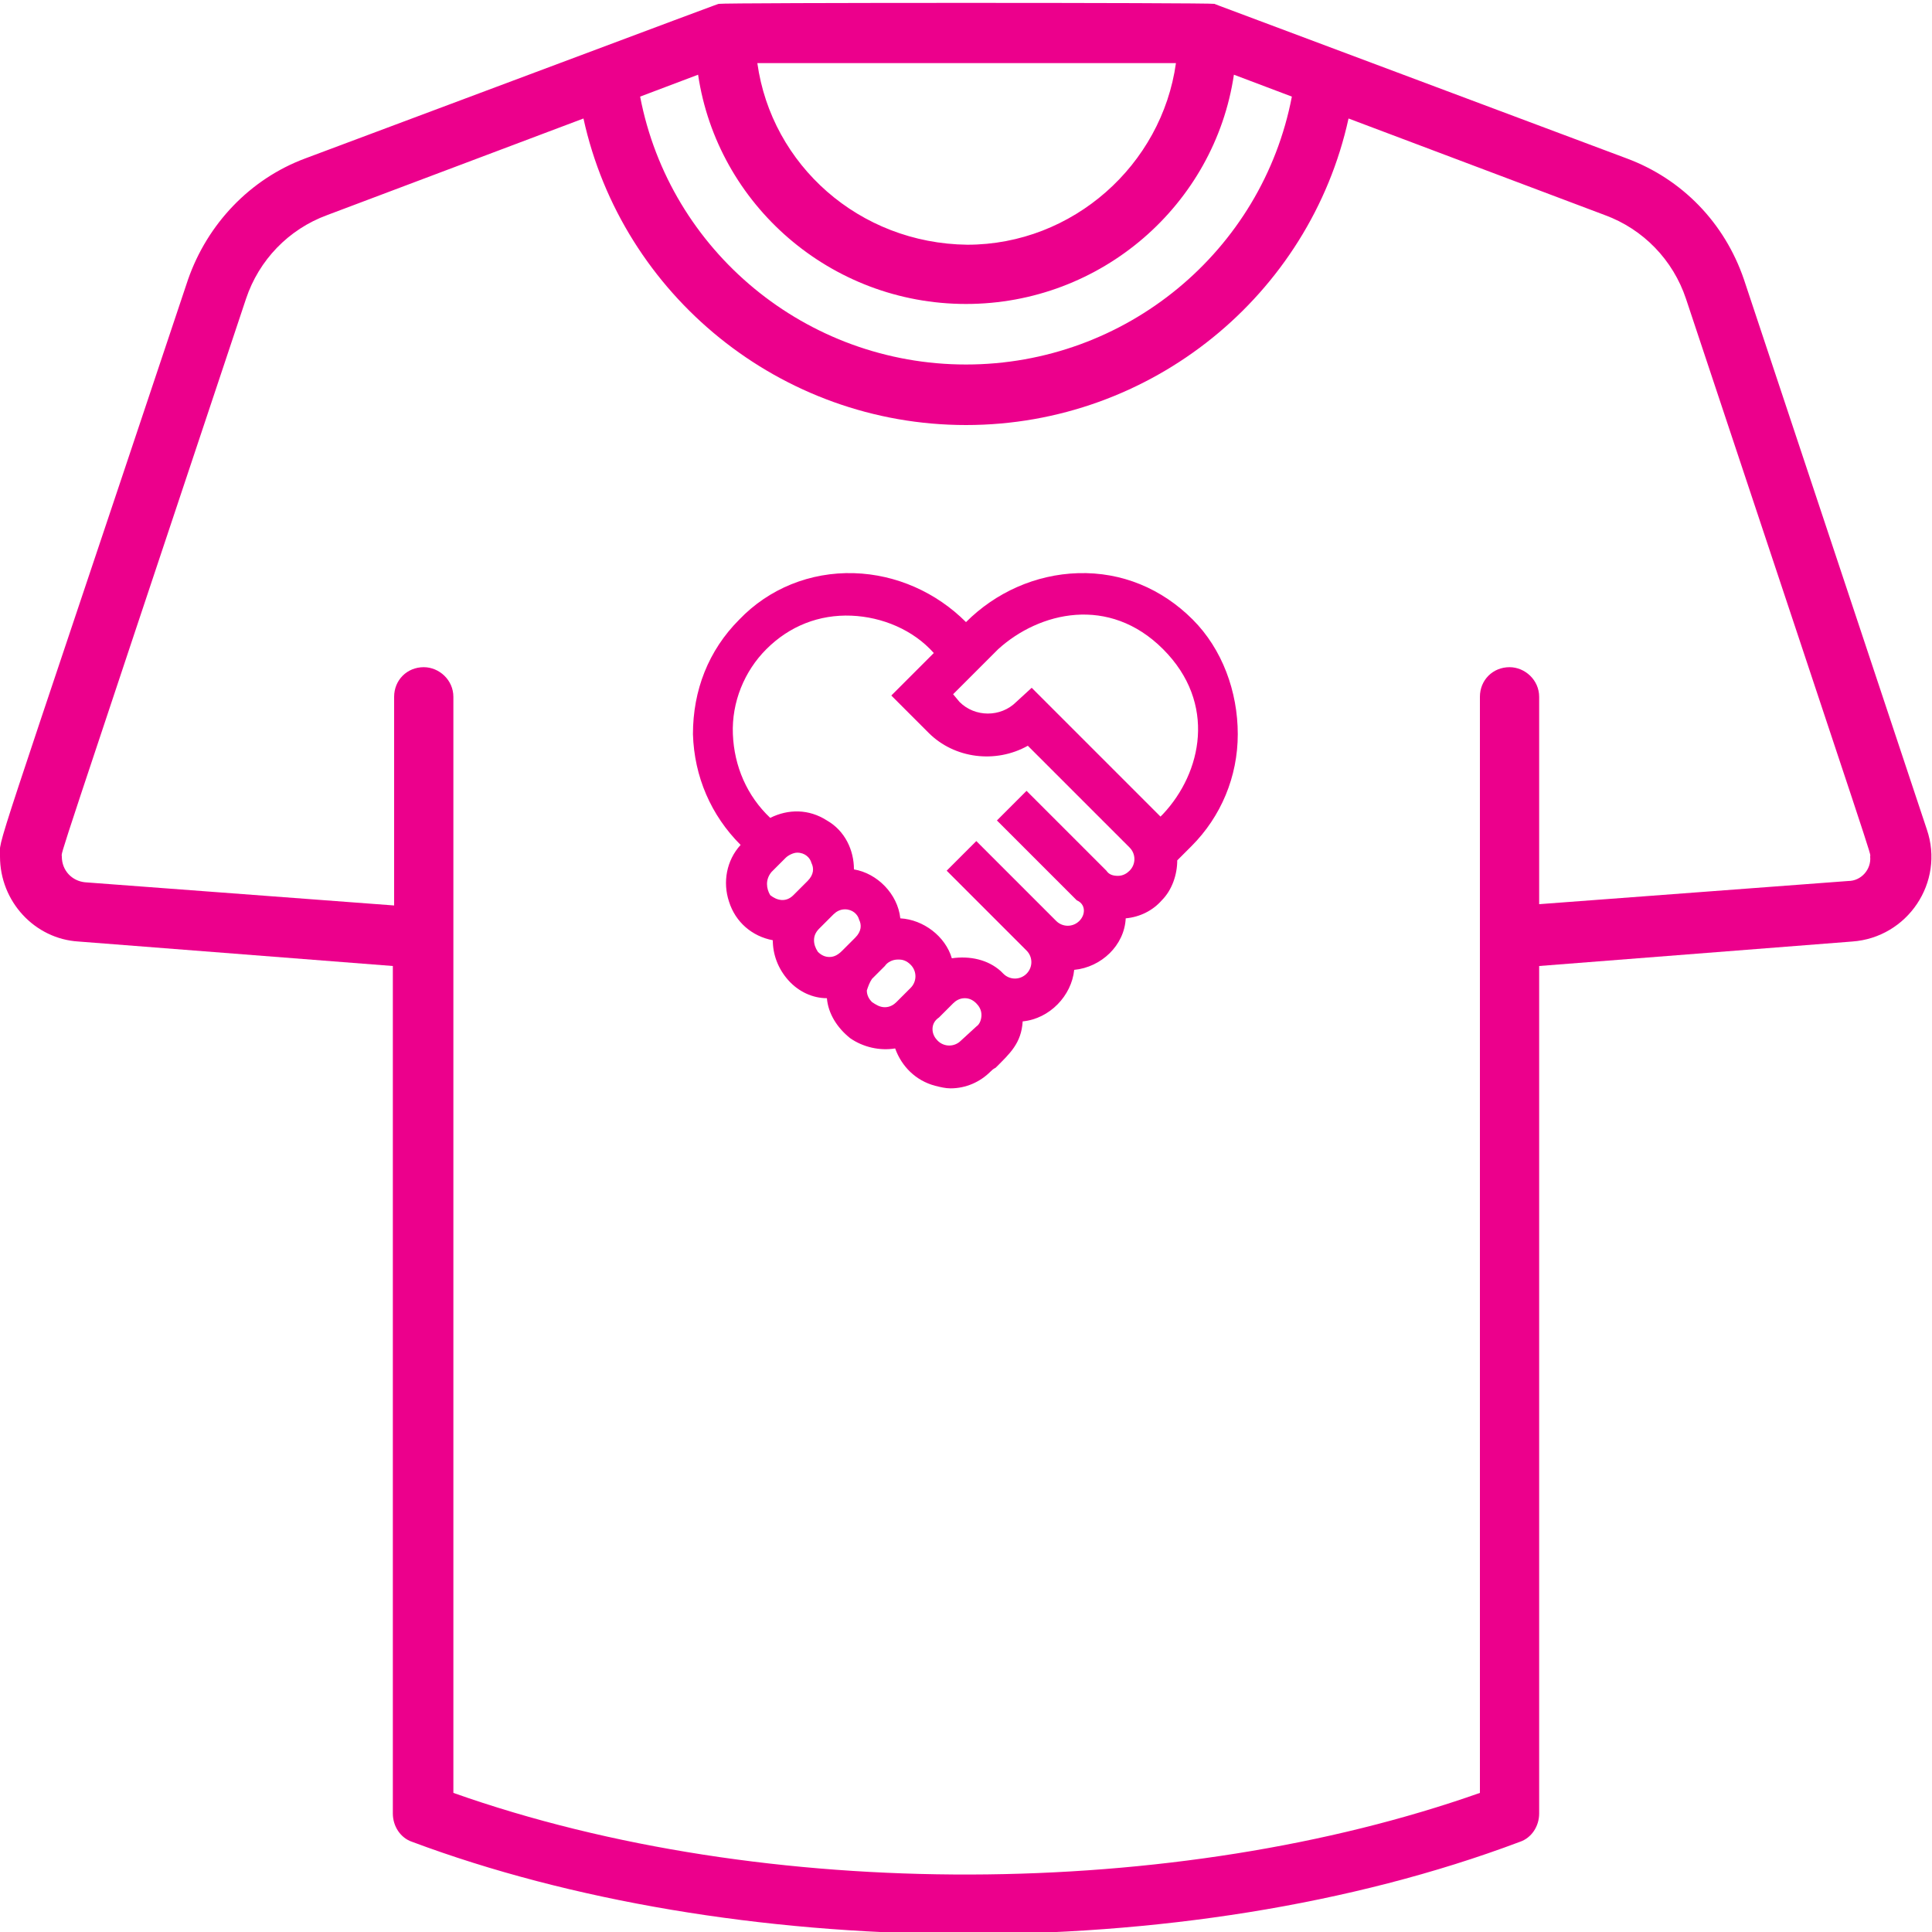 <?xml version="1.0" encoding="utf-8"?>
<!-- Generator: Adobe Illustrator 28.1.0, SVG Export Plug-In . SVG Version: 6.00 Build 0)  -->
<svg version="1.1" id="Layer_1" xmlns="http://www.w3.org/2000/svg" xmlns:xlink="http://www.w3.org/1999/xlink" x="0px" y="0px"
	 viewBox="0 0 150 150" style="enable-background:new 0 0 150 150;" xml:space="preserve">
<style type="text/css">
	.st0{fill:#EC008C;}
</style>
<g>
	<path class="st0" d="M143.5,68.4l-24,1.8V54.1c0-1.3-1.1-2.3-2.3-2.3c-1.3,0-2.3,1-2.3,2.3v85.1c-23.5,8.3-55.4,8.6-79.7,0V54.1
		c0-1.3-1.1-2.3-2.3-2.3c-1.3,0-2.3,1-2.3,2.3v16.2l-24-1.8c-1-0.1-1.8-0.9-1.8-2c0-0.5-0.9,2.3,14.3-43.3c1-3,3.3-5.4,6.3-6.5
		l19.9-7.5C48.3,22.9,60.6,33,75,33s26.7-10.1,29.7-23.8l19.9,7.5c3,1.1,5.3,3.5,6.3,6.5c15.2,45.7,14.3,42.9,14.3,43.3
		C145.3,67.5,144.5,68.4,143.5,68.4 M58.8,4.9h32.5c-1.1,7.9-8,14.1-16.2,14.1C66.7,18.9,59.9,12.8,58.8,4.9 M75,23.6
		c10.5,0,19.3-7.7,20.8-17.8l4.5,1.7C98,19.5,87.4,28.3,75,28.3c-12.4,0-23-8.8-25.3-20.8l4.5-1.7C55.7,15.9,64.5,23.6,75,23.6
		 M149.6,64.4l-14.2-42.7c-1.5-4.4-4.8-7.8-9.1-9.4c-33.6-12.6-31.8-11.9-32-12c-0.5-0.1-38.1-0.1-38.5,0c-0.3,0.1,1.8-0.7-32.1,12
		c-4.3,1.6-7.6,5.1-9.1,9.4C-1,68.4,0,64.9,0,66.5c0,3.5,2.7,6.4,6.1,6.6L30.5,75v65.8c0,1,0.6,1.9,1.5,2.2c24.6,9.2,59.7,9.9,86,0
		c0.9-0.3,1.5-1.2,1.5-2.2V75l24.3-1.9C148.1,72.8,151,68.5,149.6,64.4"/>
	<path class="st0" d="M78.9,54.5c-0.6,0.6-1.4,0.9-2.2,0.9c-0.8,0-1.6-0.3-2.2-0.9L74,53.9l3.5-3.5c3.2-2.9,8.6-4.2,12.8,0
		c4.2,4.2,3,9.6,0,12.8l-0.2,0.2l-10-10L78.9,54.5z M72.9,79l1.1-1.1c0.2-0.2,0.5-0.4,0.9-0.4c0.3,0,0.6,0.1,0.9,0.4
		c0.2,0.2,0.4,0.5,0.4,0.9c0,0.3-0.1,0.7-0.4,0.9l-1.2,1.1c-0.5,0.5-1.3,0.5-1.8,0c-0.2-0.2-0.4-0.5-0.4-0.9S72.6,79.2,72.9,79
		 M67.7,76l1-1c0.2-0.3,0.6-0.5,1-0.5c0,0,0,0,0.1,0c0.3,0,0.6,0.1,0.9,0.4c0.5,0.5,0.5,1.3,0,1.8l-1.1,1.1
		c-0.2,0.2-0.5,0.4-0.9,0.4S68,78,67.7,77.8l0,0c-0.2-0.2-0.4-0.5-0.4-0.9C67.4,76.6,67.5,76.3,67.7,76 M63.2,73
		c0-0.3,0.1-0.6,0.4-0.9l1.1-1.1c0.2-0.2,0.5-0.4,0.9-0.4h0c0.6,0,1,0.4,1.1,0.8c0.2,0.4,0.2,0.9-0.3,1.4l-1,1
		c-0.3,0.3-0.6,0.5-1,0.5c-0.3,0-0.6-0.1-0.9-0.4C63.3,73.6,63.2,73.3,63.2,73L63.2,73z M59.9,67.7l1.1-1.1c0.2-0.2,0.6-0.4,0.9-0.4
		c0.6,0,1,0.4,1.1,0.8c0.2,0.4,0.2,0.9-0.3,1.4l-1.1,1.1c-0.6,0.6-1.3,0.4-1.8,0C59.5,69,59.4,68.3,59.9,67.7 M83.8,71.5
		c-0.5,0.5-1.3,0.5-1.8,0l-6.2-6.2l-2.3,2.3l6.2,6.2c0.5,0.5,0.5,1.3,0,1.8c-0.5,0.5-1.3,0.5-1.8,0l-0.2-0.2l0,0
		c-1-0.9-2.4-1.2-3.8-1c-0.5-1.7-2.2-3-4-3.1c-0.2-1.9-1.8-3.5-3.6-3.8c0-1.5-0.7-3-2.1-3.8c-1.4-0.9-3-0.9-4.4-0.2
		c-1.8-1.7-2.8-4-2.9-6.5c-0.1-2.5,0.9-4.9,2.6-6.6c1.8-1.8,4.1-2.7,6.6-2.6c2.4,0.1,4.8,1.1,6.4,2.9l-3.3,3.3l2.9,2.9
		c2,2,5.2,2.4,7.7,1l7.9,7.9c0.5,0.5,0.5,1.3,0,1.8l0,0c-0.2,0.2-0.5,0.4-0.9,0.4s-0.7-0.1-0.9-0.4l-6.2-6.2l-2.3,2.3l6.2,6.2
		C84.3,70.2,84.3,71,83.8,71.5 M92.6,48.1c-2.4-2.4-5.5-3.7-8.9-3.6c-3.3,0.1-6.4,1.5-8.7,3.8c-2.3-2.3-5.4-3.7-8.7-3.8
		c-3.4-0.1-6.6,1.2-8.9,3.6c-2.4,2.4-3.6,5.5-3.6,8.9c0.1,3.3,1.4,6.3,3.7,8.6c-1.1,1.2-1.4,2.9-0.9,4.4c0.5,1.6,1.8,2.7,3.4,3
		c0,1.1,0.4,2.2,1.2,3.1c0.8,0.9,1.9,1.4,3,1.4c0.1,1.2,0.8,2.3,1.8,3.1c1,0.7,2.3,1,3.5,0.8c0.5,1.4,1.6,2.5,3.1,2.9
		c0.4,0.1,0.8,0.2,1.2,0.2c1.2,0,2.3-0.5,3.1-1.3c0.1-0.1,0.2-0.2,0.4-0.3c1.1-1.1,2-1.9,2.1-3.6c2.1-0.2,3.8-2,4-4
		c2.1-0.2,3.9-1.9,4-4c1.1-0.1,2.1-0.6,2.8-1.4c0.8-0.8,1.2-2,1.2-3.1l1.1-1.1c2.3-2.3,3.6-5.4,3.6-8.7S94.9,50.4,92.6,48.1"/>
</g>
</svg>
